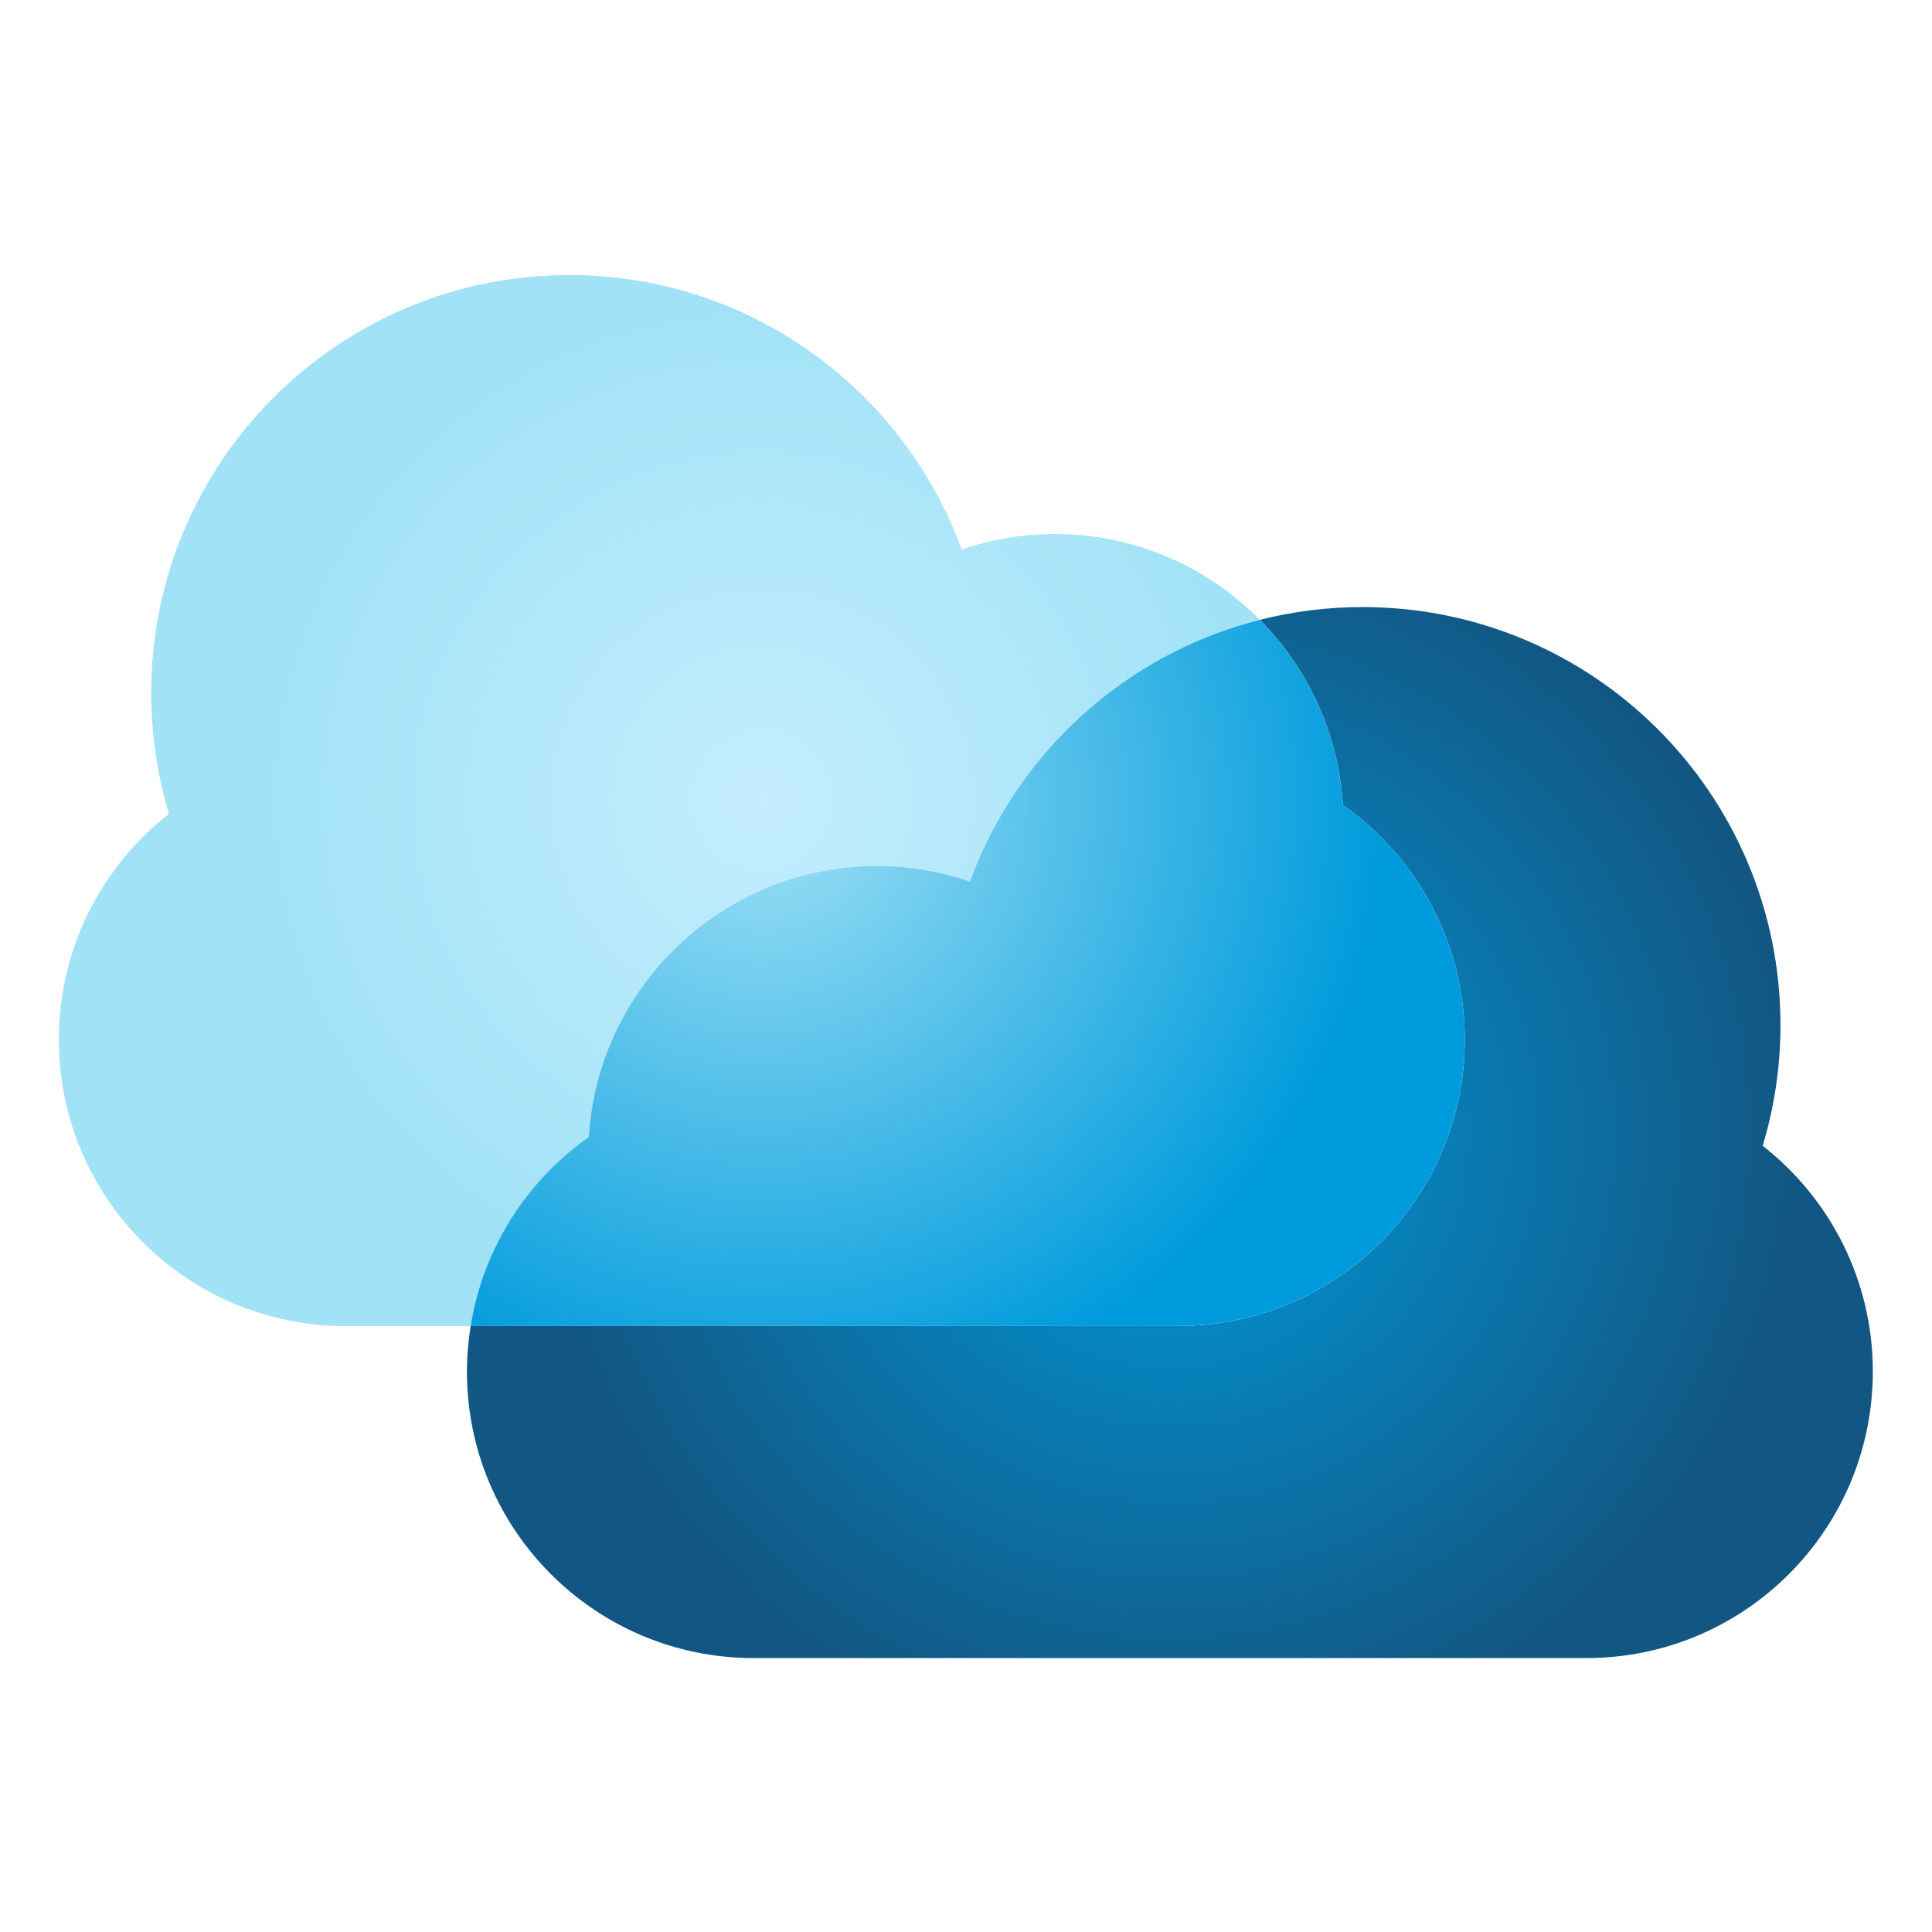 <?xml version="1.0" encoding="UTF-8"?> <svg xmlns="http://www.w3.org/2000/svg" xmlns:xlink="http://www.w3.org/1999/xlink" id="lines" viewBox="0 0 800 800"><defs><style> .cls-1 { fill: url(#radial-gradient-3); } .cls-2 { fill: url(#radial-gradient-2); } .cls-3 { fill: url(#radial-gradient); } </style><radialGradient id="radial-gradient" cx="484.42" cy="468.97" fx="484.42" fy="468.97" r="256.97" gradientUnits="userSpaceOnUse"><stop offset="0" stop-color="#009bdc"></stop><stop offset="1" stop-color="#125783"></stop></radialGradient><radialGradient id="radial-gradient-2" cx="315.45" cy="331.48" fx="315.45" fy="331.48" r="256.97" gradientUnits="userSpaceOnUse"><stop offset="0" stop-color="#c4edff"></stop><stop offset=".82" stop-color="#a1e2f6"></stop></radialGradient><radialGradient id="radial-gradient-3" cx="315.45" cy="331.48" fx="315.45" fy="331.48" r="256.98" gradientUnits="userSpaceOnUse"><stop offset="0" stop-color="#a1e2f6"></stop><stop offset="1" stop-color="#009bdc"></stop></radialGradient></defs><path class="cls-3" d="M729.89,474.45c4.78-15.84,7.36-32.64,7.36-50.04,0-95.57-77.47-173.04-173.04-173.04-14.68,0-28.92,1.85-42.53,5.29,19.74,19.98,32.57,46.8,34.35,76.66,30.53,21.47,50.5,56.94,50.5,97.1,0,65.53-53.12,118.66-118.66,118.66H194.89c-.98,6.14-1.54,12.42-1.54,18.83,0,65.53,53.12,118.66,118.66,118.66h344.83c65.53,0,118.66-53.12,118.66-118.66,0-37.97-17.85-71.74-45.6-93.46Z"></path><path class="cls-2" d="M243.84,470.81c1.78-29.88,14.62-56.71,34.38-76.69,21.64-21.88,51.59-35.52,84.81-35.52,13.52,0,26.5,2.28,38.61,6.42,19.47-53.28,64.39-94.28,120.04-108.35l-.03-.03c-21.64-21.88-51.59-35.52-84.81-35.52-13.52,0-26.5,2.28-38.61,6.42-24.23-66.31-87.87-113.64-162.57-113.64-95.57,0-173.04,77.47-173.04,173.04,0,17.4,2.58,34.19,7.36,50.04-27.75,21.72-45.6,55.49-45.6,93.46,0,65.53,53.12,118.66,118.66,118.66h51.85c5.16-32.28,23.3-60.23,48.95-78.27Z"></path><path class="cls-1" d="M606.52,430.42c0-40.16-19.97-75.63-50.5-97.1-1.78-29.86-14.61-56.68-34.35-76.66-55.65,14.07-100.57,55.07-120.04,108.35-12.12-4.14-25.1-6.42-38.61-6.42-33.21,0-63.16,13.64-84.81,35.52-19.76,19.98-32.6,46.81-34.38,76.69-25.65,18.04-43.79,45.98-48.95,78.27h292.98c65.53,0,118.66-53.13,118.66-118.66Z"></path></svg> 